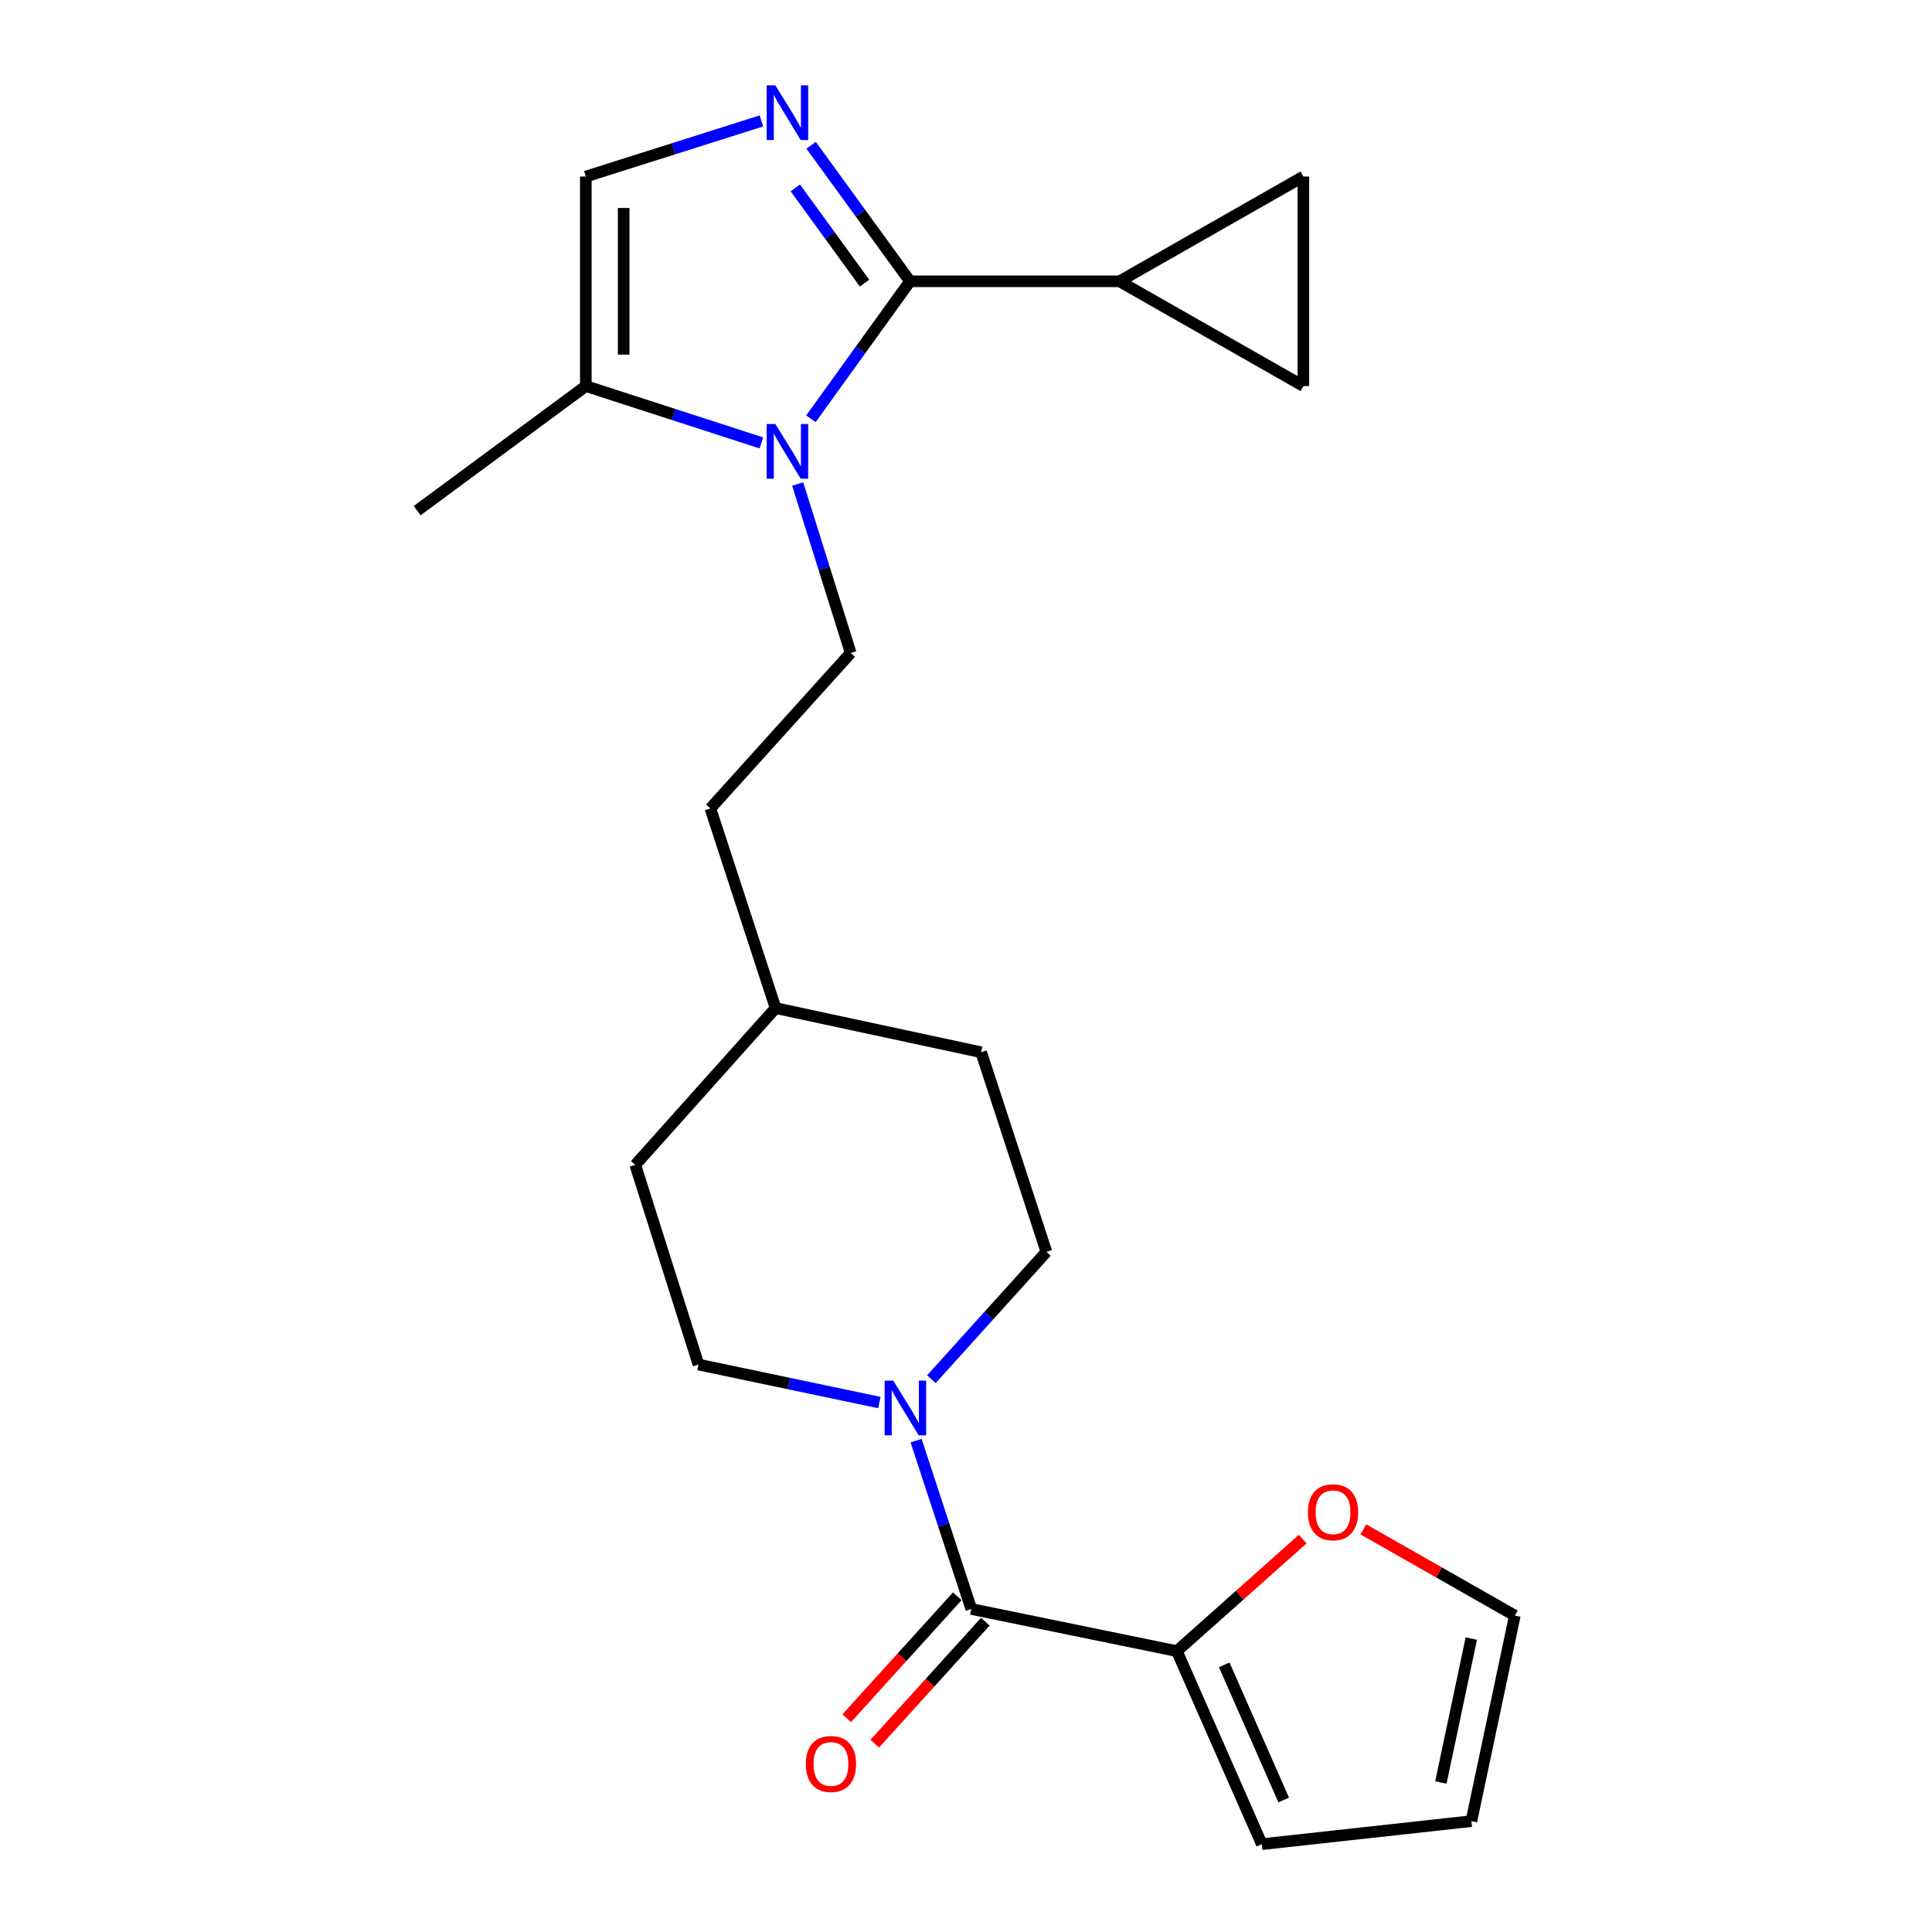 <?xml version='1.0' encoding='iso-8859-1'?>
<svg version='1.1' baseProfile='full'
              xmlns='http://www.w3.org/2000/svg'
                      xmlns:rdkit='http://www.rdkit.org/xml'
                      xmlns:xlink='http://www.w3.org/1999/xlink'
                  xml:space='preserve'
width='1000px' height='1000px' viewBox='0 0 1000 1000'>
<!-- END OF HEADER -->
<rect style='opacity:1.0;fill:#FFFFFF;stroke:none' width='1000' height='1000' x='0' y='0'> </rect>
<path class='bond-0' d='M 471.012,145.603 L 445.374,181.176' style='fill:none;fill-rule:evenodd;stroke:#000000;stroke-width:6px;stroke-linecap:butt;stroke-linejoin:miter;stroke-opacity:1' />
<path class='bond-0' d='M 445.374,181.176 L 419.735,216.749' style='fill:none;fill-rule:evenodd;stroke:#0000FF;stroke-width:6px;stroke-linecap:butt;stroke-linejoin:miter;stroke-opacity:1' />
<path class='bond-1' d='M 471.012,145.603 L 445.42,110.393' style='fill:none;fill-rule:evenodd;stroke:#000000;stroke-width:6px;stroke-linecap:butt;stroke-linejoin:miter;stroke-opacity:1' />
<path class='bond-1' d='M 445.42,110.393 L 419.828,75.182' style='fill:none;fill-rule:evenodd;stroke:#0000FF;stroke-width:6px;stroke-linecap:butt;stroke-linejoin:miter;stroke-opacity:1' />
<path class='bond-1' d='M 447.491,146.555 L 429.577,121.908' style='fill:none;fill-rule:evenodd;stroke:#000000;stroke-width:6px;stroke-linecap:butt;stroke-linejoin:miter;stroke-opacity:1' />
<path class='bond-1' d='M 429.577,121.908 L 411.662,97.261' style='fill:none;fill-rule:evenodd;stroke:#0000FF;stroke-width:6px;stroke-linecap:butt;stroke-linejoin:miter;stroke-opacity:1' />
<path class='bond-4' d='M 471.012,145.603 L 579.455,145.603' style='fill:none;fill-rule:evenodd;stroke:#000000;stroke-width:6px;stroke-linecap:butt;stroke-linejoin:miter;stroke-opacity:1' />
<path class='bond-5' d='M 394.093,229.255 L 348.658,214.539' style='fill:none;fill-rule:evenodd;stroke:#0000FF;stroke-width:6px;stroke-linecap:butt;stroke-linejoin:miter;stroke-opacity:1' />
<path class='bond-5' d='M 348.658,214.539 L 303.224,199.824' style='fill:none;fill-rule:evenodd;stroke:#000000;stroke-width:6px;stroke-linecap:butt;stroke-linejoin:miter;stroke-opacity:1' />
<path class='bond-10' d='M 412.876,250.515 L 426.596,294.244' style='fill:none;fill-rule:evenodd;stroke:#0000FF;stroke-width:6px;stroke-linecap:butt;stroke-linejoin:miter;stroke-opacity:1' />
<path class='bond-10' d='M 426.596,294.244 L 440.317,337.972' style='fill:none;fill-rule:evenodd;stroke:#000000;stroke-width:6px;stroke-linecap:butt;stroke-linejoin:miter;stroke-opacity:1' />
<path class='bond-6' d='M 394.098,62.594 L 348.661,76.988' style='fill:none;fill-rule:evenodd;stroke:#0000FF;stroke-width:6px;stroke-linecap:butt;stroke-linejoin:miter;stroke-opacity:1' />
<path class='bond-6' d='M 348.661,76.988 L 303.224,91.382' style='fill:none;fill-rule:evenodd;stroke:#000000;stroke-width:6px;stroke-linecap:butt;stroke-linejoin:miter;stroke-opacity:1' />
<path class='bond-2' d='M 502.742,832.806 L 488.456,789.243' style='fill:none;fill-rule:evenodd;stroke:#000000;stroke-width:6px;stroke-linecap:butt;stroke-linejoin:miter;stroke-opacity:1' />
<path class='bond-2' d='M 488.456,789.243 L 474.17,745.679' style='fill:none;fill-rule:evenodd;stroke:#0000FF;stroke-width:6px;stroke-linecap:butt;stroke-linejoin:miter;stroke-opacity:1' />
<path class='bond-7' d='M 502.742,832.806 L 609.139,854.623' style='fill:none;fill-rule:evenodd;stroke:#000000;stroke-width:6px;stroke-linecap:butt;stroke-linejoin:miter;stroke-opacity:1' />
<path class='bond-12' d='M 495.486,826.23 L 466.879,857.793' style='fill:none;fill-rule:evenodd;stroke:#000000;stroke-width:6px;stroke-linecap:butt;stroke-linejoin:miter;stroke-opacity:1' />
<path class='bond-12' d='M 466.879,857.793 L 438.272,889.357' style='fill:none;fill-rule:evenodd;stroke:#FF0000;stroke-width:6px;stroke-linecap:butt;stroke-linejoin:miter;stroke-opacity:1' />
<path class='bond-12' d='M 509.998,839.383 L 481.392,870.946' style='fill:none;fill-rule:evenodd;stroke:#000000;stroke-width:6px;stroke-linecap:butt;stroke-linejoin:miter;stroke-opacity:1' />
<path class='bond-12' d='M 481.392,870.946 L 452.785,902.51' style='fill:none;fill-rule:evenodd;stroke:#FF0000;stroke-width:6px;stroke-linecap:butt;stroke-linejoin:miter;stroke-opacity:1' />
<path class='bond-3' d='M 455.154,725.952 L 408.345,716.121' style='fill:none;fill-rule:evenodd;stroke:#0000FF;stroke-width:6px;stroke-linecap:butt;stroke-linejoin:miter;stroke-opacity:1' />
<path class='bond-3' d='M 408.345,716.121 L 361.536,706.29' style='fill:none;fill-rule:evenodd;stroke:#000000;stroke-width:6px;stroke-linecap:butt;stroke-linejoin:miter;stroke-opacity:1' />
<path class='bond-25' d='M 482.092,713.874 L 511.856,680.915' style='fill:none;fill-rule:evenodd;stroke:#0000FF;stroke-width:6px;stroke-linecap:butt;stroke-linejoin:miter;stroke-opacity:1' />
<path class='bond-25' d='M 511.856,680.915 L 541.621,647.956' style='fill:none;fill-rule:evenodd;stroke:#000000;stroke-width:6px;stroke-linecap:butt;stroke-linejoin:miter;stroke-opacity:1' />
<path class='bond-8' d='M 579.455,145.603 L 674.622,91.382' style='fill:none;fill-rule:evenodd;stroke:#000000;stroke-width:6px;stroke-linecap:butt;stroke-linejoin:miter;stroke-opacity:1' />
<path class='bond-9' d='M 579.455,145.603 L 674.622,199.824' style='fill:none;fill-rule:evenodd;stroke:#000000;stroke-width:6px;stroke-linecap:butt;stroke-linejoin:miter;stroke-opacity:1' />
<path class='bond-22' d='M 303.224,199.824 L 215.924,264.317' style='fill:none;fill-rule:evenodd;stroke:#000000;stroke-width:6px;stroke-linecap:butt;stroke-linejoin:miter;stroke-opacity:1' />
<path class='bond-24' d='M 303.224,199.824 L 303.224,91.382' style='fill:none;fill-rule:evenodd;stroke:#000000;stroke-width:6px;stroke-linecap:butt;stroke-linejoin:miter;stroke-opacity:1' />
<path class='bond-24' d='M 322.81,183.558 L 322.81,107.648' style='fill:none;fill-rule:evenodd;stroke:#000000;stroke-width:6px;stroke-linecap:butt;stroke-linejoin:miter;stroke-opacity:1' />
<path class='bond-11' d='M 609.139,854.623 L 641.704,825.635' style='fill:none;fill-rule:evenodd;stroke:#000000;stroke-width:6px;stroke-linecap:butt;stroke-linejoin:miter;stroke-opacity:1' />
<path class='bond-11' d='M 641.704,825.635 L 674.27,796.646' style='fill:none;fill-rule:evenodd;stroke:#FF0000;stroke-width:6px;stroke-linecap:butt;stroke-linejoin:miter;stroke-opacity:1' />
<path class='bond-13' d='M 609.139,854.623 L 653.11,954.545' style='fill:none;fill-rule:evenodd;stroke:#000000;stroke-width:6px;stroke-linecap:butt;stroke-linejoin:miter;stroke-opacity:1' />
<path class='bond-13' d='M 633.661,861.723 L 664.441,931.668' style='fill:none;fill-rule:evenodd;stroke:#000000;stroke-width:6px;stroke-linecap:butt;stroke-linejoin:miter;stroke-opacity:1' />
<path class='bond-23' d='M 674.622,91.382 L 674.622,199.824' style='fill:none;fill-rule:evenodd;stroke:#000000;stroke-width:6px;stroke-linecap:butt;stroke-linejoin:miter;stroke-opacity:1' />
<path class='bond-18' d='M 440.317,337.972 L 367.695,418.439' style='fill:none;fill-rule:evenodd;stroke:#000000;stroke-width:6px;stroke-linecap:butt;stroke-linejoin:miter;stroke-opacity:1' />
<path class='bond-16' d='M 705.682,791.605 L 744.879,813.914' style='fill:none;fill-rule:evenodd;stroke:#FF0000;stroke-width:6px;stroke-linecap:butt;stroke-linejoin:miter;stroke-opacity:1' />
<path class='bond-16' d='M 744.879,813.914 L 784.076,836.223' style='fill:none;fill-rule:evenodd;stroke:#000000;stroke-width:6px;stroke-linecap:butt;stroke-linejoin:miter;stroke-opacity:1' />
<path class='bond-17' d='M 653.11,954.545 L 761.585,942.62' style='fill:none;fill-rule:evenodd;stroke:#000000;stroke-width:6px;stroke-linecap:butt;stroke-linejoin:miter;stroke-opacity:1' />
<path class='bond-14' d='M 541.621,647.956 L 507.845,544.639' style='fill:none;fill-rule:evenodd;stroke:#000000;stroke-width:6px;stroke-linecap:butt;stroke-linejoin:miter;stroke-opacity:1' />
<path class='bond-15' d='M 361.536,706.29 L 328.817,602.952' style='fill:none;fill-rule:evenodd;stroke:#000000;stroke-width:6px;stroke-linecap:butt;stroke-linejoin:miter;stroke-opacity:1' />
<path class='bond-26' d='M 784.076,836.223 L 761.585,942.62' style='fill:none;fill-rule:evenodd;stroke:#000000;stroke-width:6px;stroke-linecap:butt;stroke-linejoin:miter;stroke-opacity:1' />
<path class='bond-26' d='M 761.54,848.132 L 745.796,922.609' style='fill:none;fill-rule:evenodd;stroke:#000000;stroke-width:6px;stroke-linecap:butt;stroke-linejoin:miter;stroke-opacity:1' />
<path class='bond-21' d='M 367.695,418.439 L 401.438,521.778' style='fill:none;fill-rule:evenodd;stroke:#000000;stroke-width:6px;stroke-linecap:butt;stroke-linejoin:miter;stroke-opacity:1' />
<path class='bond-19' d='M 507.845,544.639 L 401.438,521.778' style='fill:none;fill-rule:evenodd;stroke:#000000;stroke-width:6px;stroke-linecap:butt;stroke-linejoin:miter;stroke-opacity:1' />
<path class='bond-20' d='M 328.817,602.952 L 401.438,521.778' style='fill:none;fill-rule:evenodd;stroke:#000000;stroke-width:6px;stroke-linecap:butt;stroke-linejoin:miter;stroke-opacity:1' />
<path  class='atom-1' d='M 401.315 219.461
L 410.595 234.461
Q 411.515 235.941, 412.995 238.621
Q 414.475 241.301, 414.555 241.461
L 414.555 219.461
L 418.315 219.461
L 418.315 247.781
L 414.435 247.781
L 404.475 231.381
Q 403.315 229.461, 402.075 227.261
Q 400.875 225.061, 400.515 224.381
L 400.515 247.781
L 396.835 247.781
L 396.835 219.461
L 401.315 219.461
' fill='#0000FF'/>
<path  class='atom-2' d='M 401.315 44.165
L 410.595 59.165
Q 411.515 60.645, 412.995 63.325
Q 414.475 66.005, 414.555 66.165
L 414.555 44.165
L 418.315 44.165
L 418.315 72.485
L 414.435 72.485
L 404.475 56.085
Q 403.315 54.165, 402.075 51.965
Q 400.875 49.765, 400.515 49.085
L 400.515 72.485
L 396.835 72.485
L 396.835 44.165
L 401.315 44.165
' fill='#0000FF'/>
<path  class='atom-4' d='M 462.369 714.622
L 471.649 729.622
Q 472.569 731.102, 474.049 733.782
Q 475.529 736.462, 475.609 736.622
L 475.609 714.622
L 479.369 714.622
L 479.369 742.942
L 475.489 742.942
L 465.529 726.542
Q 464.369 724.622, 463.129 722.422
Q 461.929 720.222, 461.569 719.542
L 461.569 742.942
L 457.889 742.942
L 457.889 714.622
L 462.369 714.622
' fill='#0000FF'/>
<path  class='atom-12' d='M 676.975 782.746
Q 676.975 775.946, 680.335 772.146
Q 683.695 768.346, 689.975 768.346
Q 696.255 768.346, 699.615 772.146
Q 702.975 775.946, 702.975 782.746
Q 702.975 789.626, 699.575 793.546
Q 696.175 797.426, 689.975 797.426
Q 683.735 797.426, 680.335 793.546
Q 676.975 789.666, 676.975 782.746
M 689.975 794.226
Q 694.295 794.226, 696.615 791.346
Q 698.975 788.426, 698.975 782.746
Q 698.975 777.186, 696.615 774.386
Q 694.295 771.546, 689.975 771.546
Q 685.655 771.546, 683.295 774.346
Q 680.975 777.146, 680.975 782.746
Q 680.975 788.466, 683.295 791.346
Q 685.655 794.226, 689.975 794.226
' fill='#FF0000'/>
<path  class='atom-13' d='M 417.099 913.037
Q 417.099 906.237, 420.459 902.437
Q 423.819 898.637, 430.099 898.637
Q 436.379 898.637, 439.739 902.437
Q 443.099 906.237, 443.099 913.037
Q 443.099 919.917, 439.699 923.837
Q 436.299 927.717, 430.099 927.717
Q 423.859 927.717, 420.459 923.837
Q 417.099 919.957, 417.099 913.037
M 430.099 924.517
Q 434.419 924.517, 436.739 921.637
Q 439.099 918.717, 439.099 913.037
Q 439.099 907.477, 436.739 904.677
Q 434.419 901.837, 430.099 901.837
Q 425.779 901.837, 423.419 904.637
Q 421.099 907.437, 421.099 913.037
Q 421.099 918.757, 423.419 921.637
Q 425.779 924.517, 430.099 924.517
' fill='#FF0000'/>
</svg>
